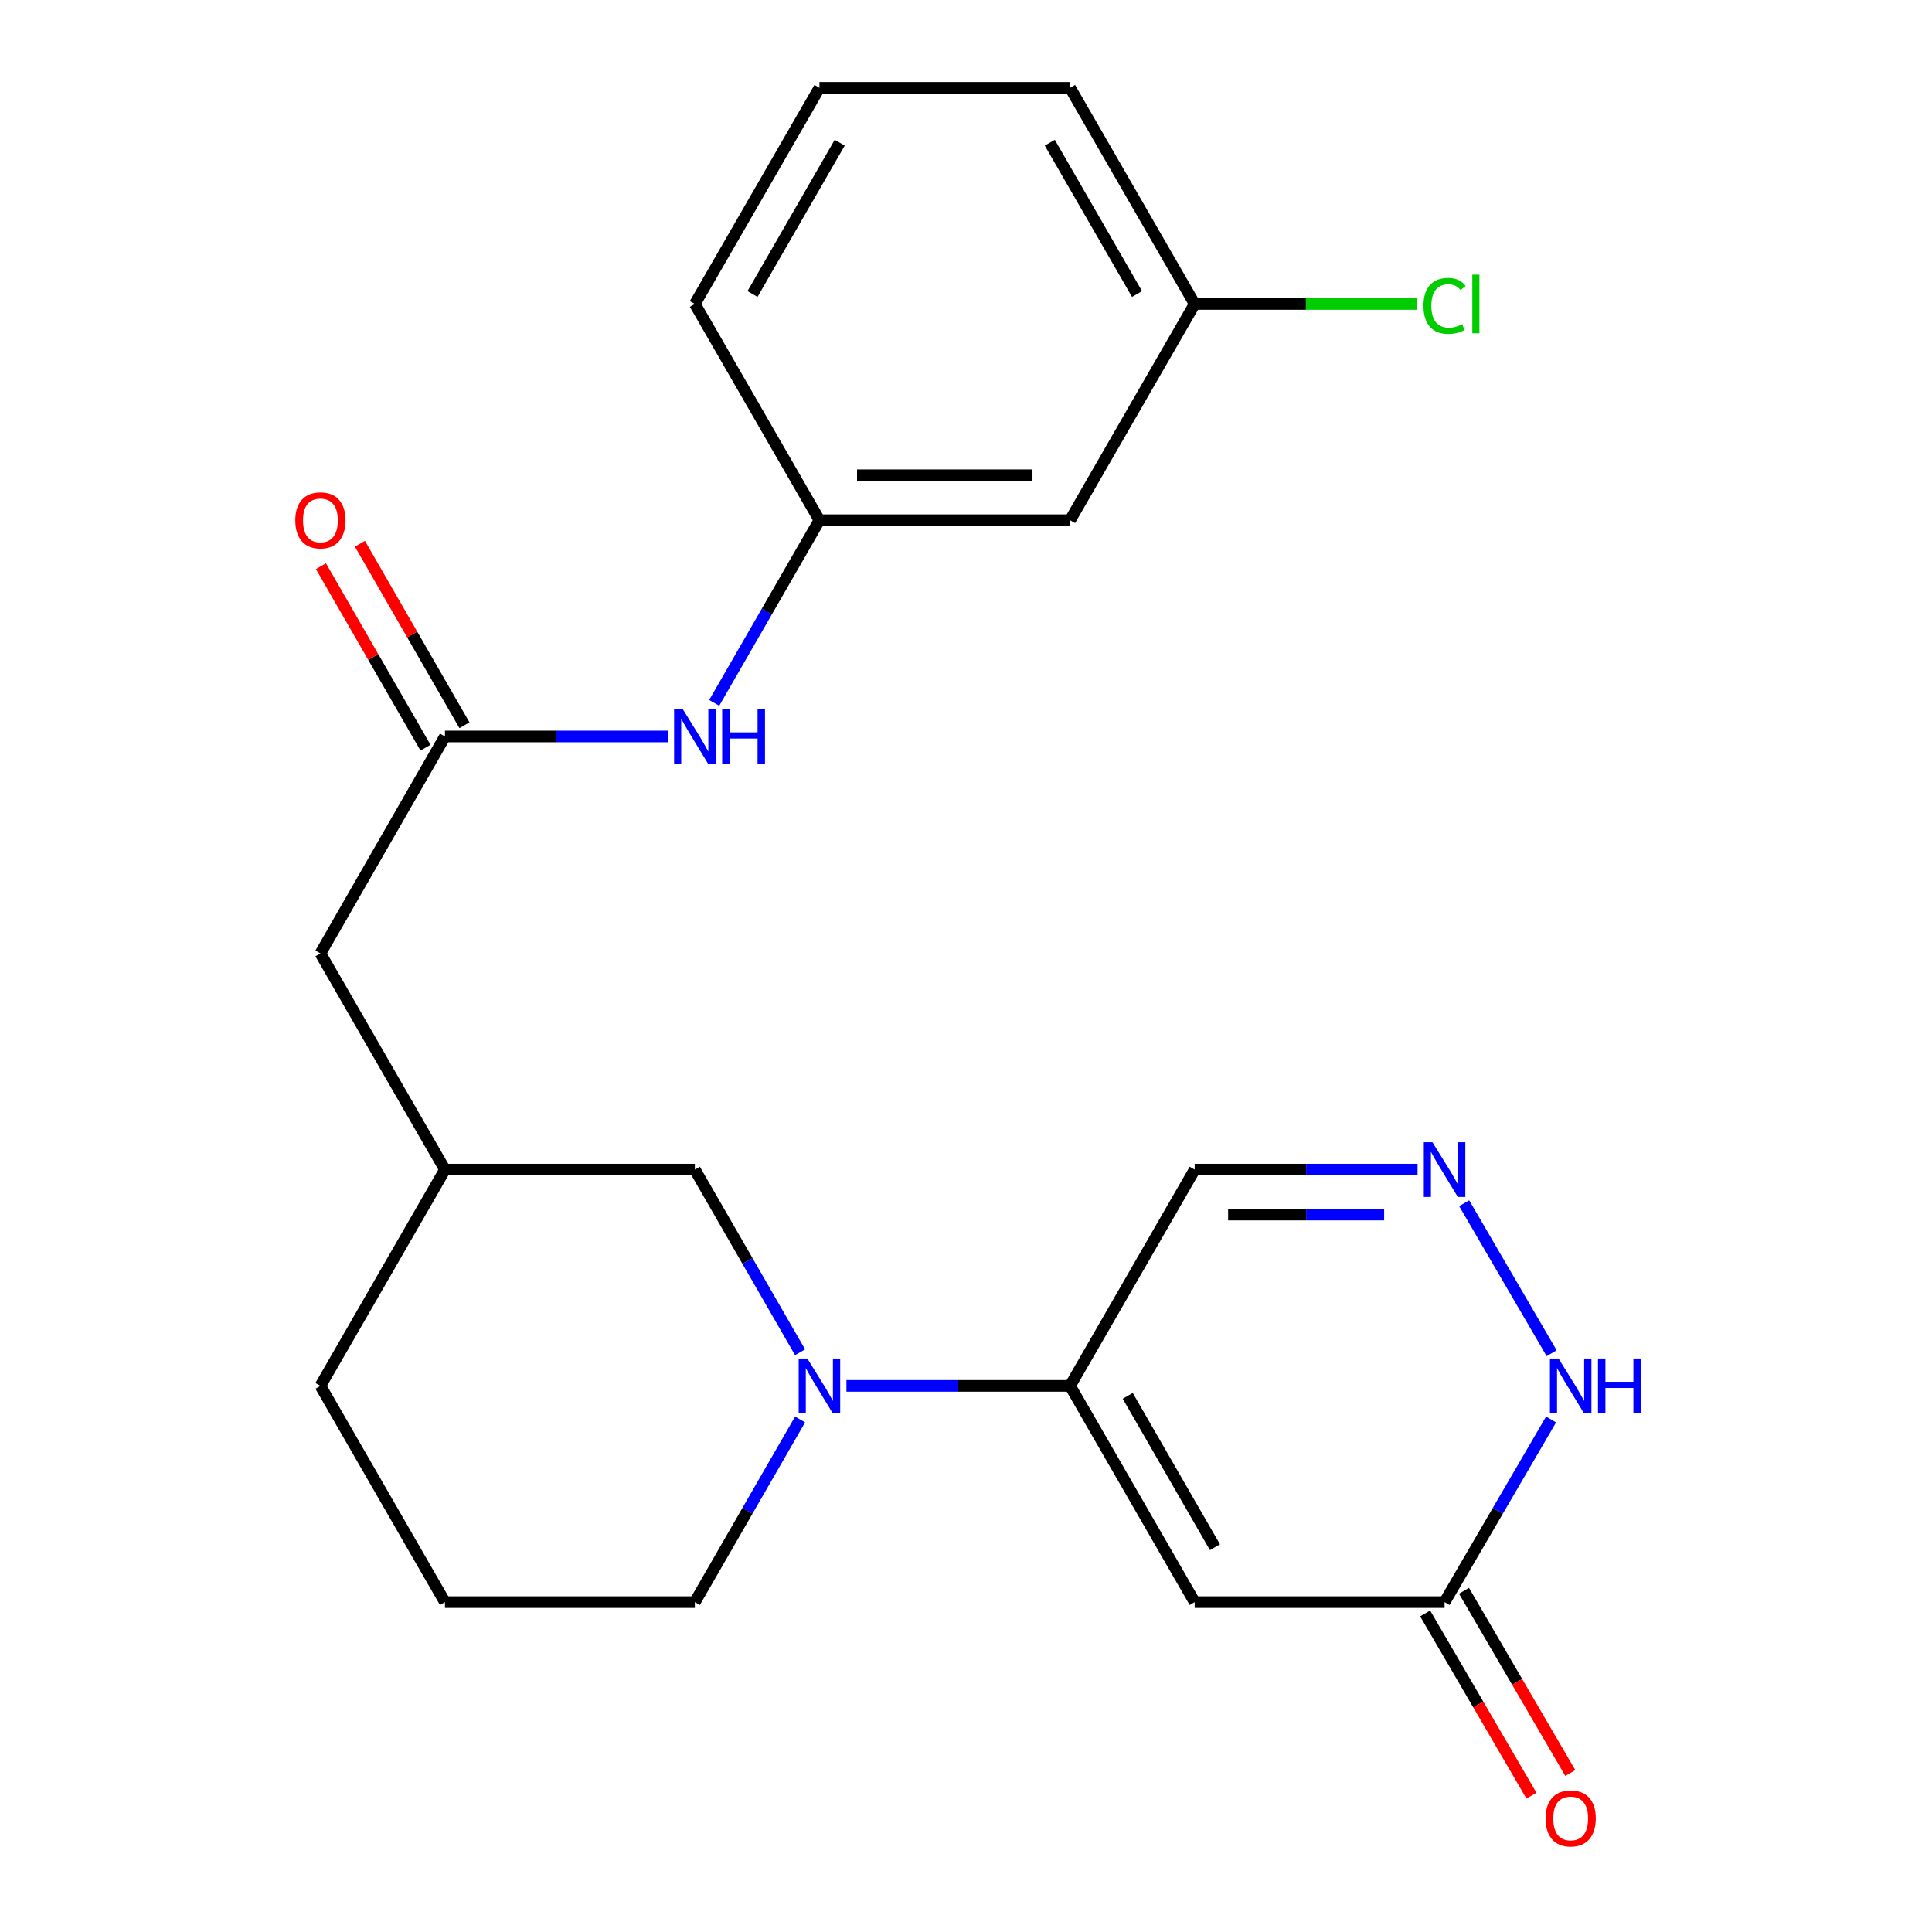 <?xml version='1.0' encoding='iso-8859-1'?>
<svg version='1.1' baseProfile='full'
              xmlns='http://www.w3.org/2000/svg'
                      xmlns:rdkit='http://www.rdkit.org/xml'
                      xmlns:xlink='http://www.w3.org/1999/xlink'
                  xml:space='preserve'
width='1000px' height='1000px' viewBox='0 0 1000 1000'>
<!-- END OF HEADER -->
<rect style='opacity:1.0;fill:#FFFFFF;stroke:none' width='1000' height='1000' x='0' y='0'> </rect>
<path class='bond-0' d='M 618.365,829.248 L 553.869,717.328' style='fill:none;fill-rule:evenodd;stroke:#000000;stroke-width:6px;stroke-linecap:butt;stroke-linejoin:miter;stroke-opacity:1' />
<path class='bond-0' d='M 628.86,800.837 L 583.713,722.493' style='fill:none;fill-rule:evenodd;stroke:#000000;stroke-width:6px;stroke-linecap:butt;stroke-linejoin:miter;stroke-opacity:1' />
<path class='bond-3' d='M 618.365,829.248 L 747.706,829.248' style='fill:none;fill-rule:evenodd;stroke:#000000;stroke-width:6px;stroke-linecap:butt;stroke-linejoin:miter;stroke-opacity:1' />
<path class='bond-1' d='M 553.869,717.328 L 495.996,717.328' style='fill:none;fill-rule:evenodd;stroke:#000000;stroke-width:6px;stroke-linecap:butt;stroke-linejoin:miter;stroke-opacity:1' />
<path class='bond-1' d='M 495.996,717.328 L 438.123,717.328' style='fill:none;fill-rule:evenodd;stroke:#0000FF;stroke-width:6px;stroke-linecap:butt;stroke-linejoin:miter;stroke-opacity:1' />
<path class='bond-6' d='M 553.869,717.328 L 618.365,605.394' style='fill:none;fill-rule:evenodd;stroke:#000000;stroke-width:6px;stroke-linecap:butt;stroke-linejoin:miter;stroke-opacity:1' />
<path class='bond-8' d='M 414.122,699.938 L 386.889,652.666' style='fill:none;fill-rule:evenodd;stroke:#0000FF;stroke-width:6px;stroke-linecap:butt;stroke-linejoin:miter;stroke-opacity:1' />
<path class='bond-8' d='M 386.889,652.666 L 359.656,605.394' style='fill:none;fill-rule:evenodd;stroke:#000000;stroke-width:6px;stroke-linecap:butt;stroke-linejoin:miter;stroke-opacity:1' />
<path class='bond-16' d='M 414.121,734.717 L 386.888,781.983' style='fill:none;fill-rule:evenodd;stroke:#0000FF;stroke-width:6px;stroke-linecap:butt;stroke-linejoin:miter;stroke-opacity:1' />
<path class='bond-16' d='M 386.888,781.983 L 359.656,829.248' style='fill:none;fill-rule:evenodd;stroke:#000000;stroke-width:6px;stroke-linecap:butt;stroke-linejoin:miter;stroke-opacity:1' />
<path class='bond-2' d='M 757.852,622.793 L 803.125,700.432' style='fill:none;fill-rule:evenodd;stroke:#0000FF;stroke-width:6px;stroke-linecap:butt;stroke-linejoin:miter;stroke-opacity:1' />
<path class='bond-23' d='M 733.732,605.394 L 676.048,605.394' style='fill:none;fill-rule:evenodd;stroke:#0000FF;stroke-width:6px;stroke-linecap:butt;stroke-linejoin:miter;stroke-opacity:1' />
<path class='bond-23' d='M 676.048,605.394 L 618.365,605.394' style='fill:none;fill-rule:evenodd;stroke:#000000;stroke-width:6px;stroke-linecap:butt;stroke-linejoin:miter;stroke-opacity:1' />
<path class='bond-23' d='M 716.427,628.673 L 676.048,628.673' style='fill:none;fill-rule:evenodd;stroke:#0000FF;stroke-width:6px;stroke-linecap:butt;stroke-linejoin:miter;stroke-opacity:1' />
<path class='bond-23' d='M 676.048,628.673 L 635.67,628.673' style='fill:none;fill-rule:evenodd;stroke:#000000;stroke-width:6px;stroke-linecap:butt;stroke-linejoin:miter;stroke-opacity:1' />
<path class='bond-4' d='M 747.706,829.248 L 775.268,781.988' style='fill:none;fill-rule:evenodd;stroke:#000000;stroke-width:6px;stroke-linecap:butt;stroke-linejoin:miter;stroke-opacity:1' />
<path class='bond-4' d='M 775.268,781.988 L 802.831,734.727' style='fill:none;fill-rule:evenodd;stroke:#0000FF;stroke-width:6px;stroke-linecap:butt;stroke-linejoin:miter;stroke-opacity:1' />
<path class='bond-11' d='M 737.652,835.114 L 765.166,882.275' style='fill:none;fill-rule:evenodd;stroke:#000000;stroke-width:6px;stroke-linecap:butt;stroke-linejoin:miter;stroke-opacity:1' />
<path class='bond-11' d='M 765.166,882.275 L 792.68,929.437' style='fill:none;fill-rule:evenodd;stroke:#FF0000;stroke-width:6px;stroke-linecap:butt;stroke-linejoin:miter;stroke-opacity:1' />
<path class='bond-11' d='M 757.759,823.383 L 785.274,870.545' style='fill:none;fill-rule:evenodd;stroke:#000000;stroke-width:6px;stroke-linecap:butt;stroke-linejoin:miter;stroke-opacity:1' />
<path class='bond-11' d='M 785.274,870.545 L 812.788,917.707' style='fill:none;fill-rule:evenodd;stroke:#FF0000;stroke-width:6px;stroke-linecap:butt;stroke-linejoin:miter;stroke-opacity:1' />
<path class='bond-5' d='M 230.315,381.191 L 165.845,493.486' style='fill:none;fill-rule:evenodd;stroke:#000000;stroke-width:6px;stroke-linecap:butt;stroke-linejoin:miter;stroke-opacity:1' />
<path class='bond-7' d='M 230.315,381.191 L 287.999,381.191' style='fill:none;fill-rule:evenodd;stroke:#000000;stroke-width:6px;stroke-linecap:butt;stroke-linejoin:miter;stroke-opacity:1' />
<path class='bond-7' d='M 287.999,381.191 L 345.683,381.191' style='fill:none;fill-rule:evenodd;stroke:#0000FF;stroke-width:6px;stroke-linecap:butt;stroke-linejoin:miter;stroke-opacity:1' />
<path class='bond-10' d='M 240.401,375.381 L 213.347,328.409' style='fill:none;fill-rule:evenodd;stroke:#000000;stroke-width:6px;stroke-linecap:butt;stroke-linejoin:miter;stroke-opacity:1' />
<path class='bond-10' d='M 213.347,328.409 L 186.292,281.437' style='fill:none;fill-rule:evenodd;stroke:#FF0000;stroke-width:6px;stroke-linecap:butt;stroke-linejoin:miter;stroke-opacity:1' />
<path class='bond-10' d='M 220.229,387 L 193.175,340.028' style='fill:none;fill-rule:evenodd;stroke:#000000;stroke-width:6px;stroke-linecap:butt;stroke-linejoin:miter;stroke-opacity:1' />
<path class='bond-10' d='M 193.175,340.028 L 166.12,293.056' style='fill:none;fill-rule:evenodd;stroke:#FF0000;stroke-width:6px;stroke-linecap:butt;stroke-linejoin:miter;stroke-opacity:1' />
<path class='bond-9' d='M 369.674,363.801 L 396.907,316.529' style='fill:none;fill-rule:evenodd;stroke:#0000FF;stroke-width:6px;stroke-linecap:butt;stroke-linejoin:miter;stroke-opacity:1' />
<path class='bond-9' d='M 396.907,316.529 L 424.139,269.257' style='fill:none;fill-rule:evenodd;stroke:#000000;stroke-width:6px;stroke-linecap:butt;stroke-linejoin:miter;stroke-opacity:1' />
<path class='bond-14' d='M 359.656,605.394 L 230.315,605.394' style='fill:none;fill-rule:evenodd;stroke:#000000;stroke-width:6px;stroke-linecap:butt;stroke-linejoin:miter;stroke-opacity:1' />
<path class='bond-12' d='M 424.139,269.257 L 553.869,269.257' style='fill:none;fill-rule:evenodd;stroke:#000000;stroke-width:6px;stroke-linecap:butt;stroke-linejoin:miter;stroke-opacity:1' />
<path class='bond-12' d='M 443.599,245.978 L 534.409,245.978' style='fill:none;fill-rule:evenodd;stroke:#000000;stroke-width:6px;stroke-linecap:butt;stroke-linejoin:miter;stroke-opacity:1' />
<path class='bond-20' d='M 424.139,269.257 L 359.656,157.336' style='fill:none;fill-rule:evenodd;stroke:#000000;stroke-width:6px;stroke-linecap:butt;stroke-linejoin:miter;stroke-opacity:1' />
<path class='bond-15' d='M 553.869,269.257 L 618.365,157.336' style='fill:none;fill-rule:evenodd;stroke:#000000;stroke-width:6px;stroke-linecap:butt;stroke-linejoin:miter;stroke-opacity:1' />
<path class='bond-13' d='M 165.845,493.486 L 230.315,605.394' style='fill:none;fill-rule:evenodd;stroke:#000000;stroke-width:6px;stroke-linecap:butt;stroke-linejoin:miter;stroke-opacity:1' />
<path class='bond-24' d='M 230.315,605.394 L 165.845,717.328' style='fill:none;fill-rule:evenodd;stroke:#000000;stroke-width:6px;stroke-linecap:butt;stroke-linejoin:miter;stroke-opacity:1' />
<path class='bond-17' d='M 618.365,157.336 L 675.958,157.336' style='fill:none;fill-rule:evenodd;stroke:#000000;stroke-width:6px;stroke-linecap:butt;stroke-linejoin:miter;stroke-opacity:1' />
<path class='bond-17' d='M 675.958,157.336 L 733.552,157.336' style='fill:none;fill-rule:evenodd;stroke:#00CC00;stroke-width:6px;stroke-linecap:butt;stroke-linejoin:miter;stroke-opacity:1' />
<path class='bond-25' d='M 618.365,157.336 L 553.869,45.455' style='fill:none;fill-rule:evenodd;stroke:#000000;stroke-width:6px;stroke-linecap:butt;stroke-linejoin:miter;stroke-opacity:1' />
<path class='bond-25' d='M 588.522,152.18 L 543.375,73.863' style='fill:none;fill-rule:evenodd;stroke:#000000;stroke-width:6px;stroke-linecap:butt;stroke-linejoin:miter;stroke-opacity:1' />
<path class='bond-18' d='M 359.656,829.248 L 230.315,829.248' style='fill:none;fill-rule:evenodd;stroke:#000000;stroke-width:6px;stroke-linecap:butt;stroke-linejoin:miter;stroke-opacity:1' />
<path class='bond-21' d='M 230.315,829.248 L 165.845,717.328' style='fill:none;fill-rule:evenodd;stroke:#000000;stroke-width:6px;stroke-linecap:butt;stroke-linejoin:miter;stroke-opacity:1' />
<path class='bond-19' d='M 424.139,45.455 L 359.656,157.336' style='fill:none;fill-rule:evenodd;stroke:#000000;stroke-width:6px;stroke-linecap:butt;stroke-linejoin:miter;stroke-opacity:1' />
<path class='bond-19' d='M 434.636,73.861 L 389.498,152.179' style='fill:none;fill-rule:evenodd;stroke:#000000;stroke-width:6px;stroke-linecap:butt;stroke-linejoin:miter;stroke-opacity:1' />
<path class='bond-22' d='M 424.139,45.455 L 553.869,45.455' style='fill:none;fill-rule:evenodd;stroke:#000000;stroke-width:6px;stroke-linecap:butt;stroke-linejoin:miter;stroke-opacity:1' />
<path  class='atom-2' d='M 417.879 703.168
L 427.159 718.168
Q 428.079 719.648, 429.559 722.328
Q 431.039 725.008, 431.119 725.168
L 431.119 703.168
L 434.879 703.168
L 434.879 731.488
L 430.999 731.488
L 421.039 715.088
Q 419.879 713.168, 418.639 710.968
Q 417.439 708.768, 417.079 708.088
L 417.079 731.488
L 413.399 731.488
L 413.399 703.168
L 417.879 703.168
' fill='#0000FF'/>
<path  class='atom-3' d='M 741.446 591.234
L 750.726 606.234
Q 751.646 607.714, 753.126 610.394
Q 754.606 613.074, 754.686 613.234
L 754.686 591.234
L 758.446 591.234
L 758.446 619.554
L 754.566 619.554
L 744.606 603.154
Q 743.446 601.234, 742.206 599.034
Q 741.006 596.834, 740.646 596.154
L 740.646 619.554
L 736.966 619.554
L 736.966 591.234
L 741.446 591.234
' fill='#0000FF'/>
<path  class='atom-5' d='M 806.718 703.168
L 815.998 718.168
Q 816.918 719.648, 818.398 722.328
Q 819.878 725.008, 819.958 725.168
L 819.958 703.168
L 823.718 703.168
L 823.718 731.488
L 819.838 731.488
L 809.878 715.088
Q 808.718 713.168, 807.478 710.968
Q 806.278 708.768, 805.918 708.088
L 805.918 731.488
L 802.238 731.488
L 802.238 703.168
L 806.718 703.168
' fill='#0000FF'/>
<path  class='atom-5' d='M 827.118 703.168
L 830.958 703.168
L 830.958 715.208
L 845.438 715.208
L 845.438 703.168
L 849.278 703.168
L 849.278 731.488
L 845.438 731.488
L 845.438 718.408
L 830.958 718.408
L 830.958 731.488
L 827.118 731.488
L 827.118 703.168
' fill='#0000FF'/>
<path  class='atom-8' d='M 353.396 367.031
L 362.676 382.031
Q 363.596 383.511, 365.076 386.191
Q 366.556 388.871, 366.636 389.031
L 366.636 367.031
L 370.396 367.031
L 370.396 395.351
L 366.516 395.351
L 356.556 378.951
Q 355.396 377.031, 354.156 374.831
Q 352.956 372.631, 352.596 371.951
L 352.596 395.351
L 348.916 395.351
L 348.916 367.031
L 353.396 367.031
' fill='#0000FF'/>
<path  class='atom-8' d='M 373.796 367.031
L 377.636 367.031
L 377.636 379.071
L 392.116 379.071
L 392.116 367.031
L 395.956 367.031
L 395.956 395.351
L 392.116 395.351
L 392.116 382.271
L 377.636 382.271
L 377.636 395.351
L 373.796 395.351
L 373.796 367.031
' fill='#0000FF'/>
<path  class='atom-11' d='M 152.845 269.337
Q 152.845 262.537, 156.205 258.737
Q 159.565 254.937, 165.845 254.937
Q 172.125 254.937, 175.485 258.737
Q 178.845 262.537, 178.845 269.337
Q 178.845 276.217, 175.445 280.137
Q 172.045 284.017, 165.845 284.017
Q 159.605 284.017, 156.205 280.137
Q 152.845 276.257, 152.845 269.337
M 165.845 280.817
Q 170.165 280.817, 172.485 277.937
Q 174.845 275.017, 174.845 269.337
Q 174.845 263.777, 172.485 260.977
Q 170.165 258.137, 165.845 258.137
Q 161.525 258.137, 159.165 260.937
Q 156.845 263.737, 156.845 269.337
Q 156.845 275.057, 159.165 277.937
Q 161.525 280.817, 165.845 280.817
' fill='#FF0000'/>
<path  class='atom-12' d='M 799.978 941.21
Q 799.978 934.41, 803.338 930.61
Q 806.698 926.81, 812.978 926.81
Q 819.258 926.81, 822.618 930.61
Q 825.978 934.41, 825.978 941.21
Q 825.978 948.09, 822.578 952.01
Q 819.178 955.89, 812.978 955.89
Q 806.738 955.89, 803.338 952.01
Q 799.978 948.13, 799.978 941.21
M 812.978 952.69
Q 817.298 952.69, 819.618 949.81
Q 821.978 946.89, 821.978 941.21
Q 821.978 935.65, 819.618 932.85
Q 817.298 930.01, 812.978 930.01
Q 808.658 930.01, 806.298 932.81
Q 803.978 935.61, 803.978 941.21
Q 803.978 946.93, 806.298 949.81
Q 808.658 952.69, 812.978 952.69
' fill='#FF0000'/>
<path  class='atom-18' d='M 736.786 158.316
Q 736.786 151.276, 740.066 147.596
Q 743.386 143.876, 749.666 143.876
Q 755.506 143.876, 758.626 147.996
L 755.986 150.156
Q 753.706 147.156, 749.666 147.156
Q 745.386 147.156, 743.106 150.036
Q 740.866 152.876, 740.866 158.316
Q 740.866 163.916, 743.186 166.796
Q 745.546 169.676, 750.106 169.676
Q 753.226 169.676, 756.866 167.796
L 757.986 170.796
Q 756.506 171.756, 754.266 172.316
Q 752.026 172.876, 749.546 172.876
Q 743.386 172.876, 740.066 169.116
Q 736.786 165.356, 736.786 158.316
' fill='#00CC00'/>
<path  class='atom-18' d='M 762.066 142.156
L 765.746 142.156
L 765.746 172.516
L 762.066 172.516
L 762.066 142.156
' fill='#00CC00'/>
</svg>
